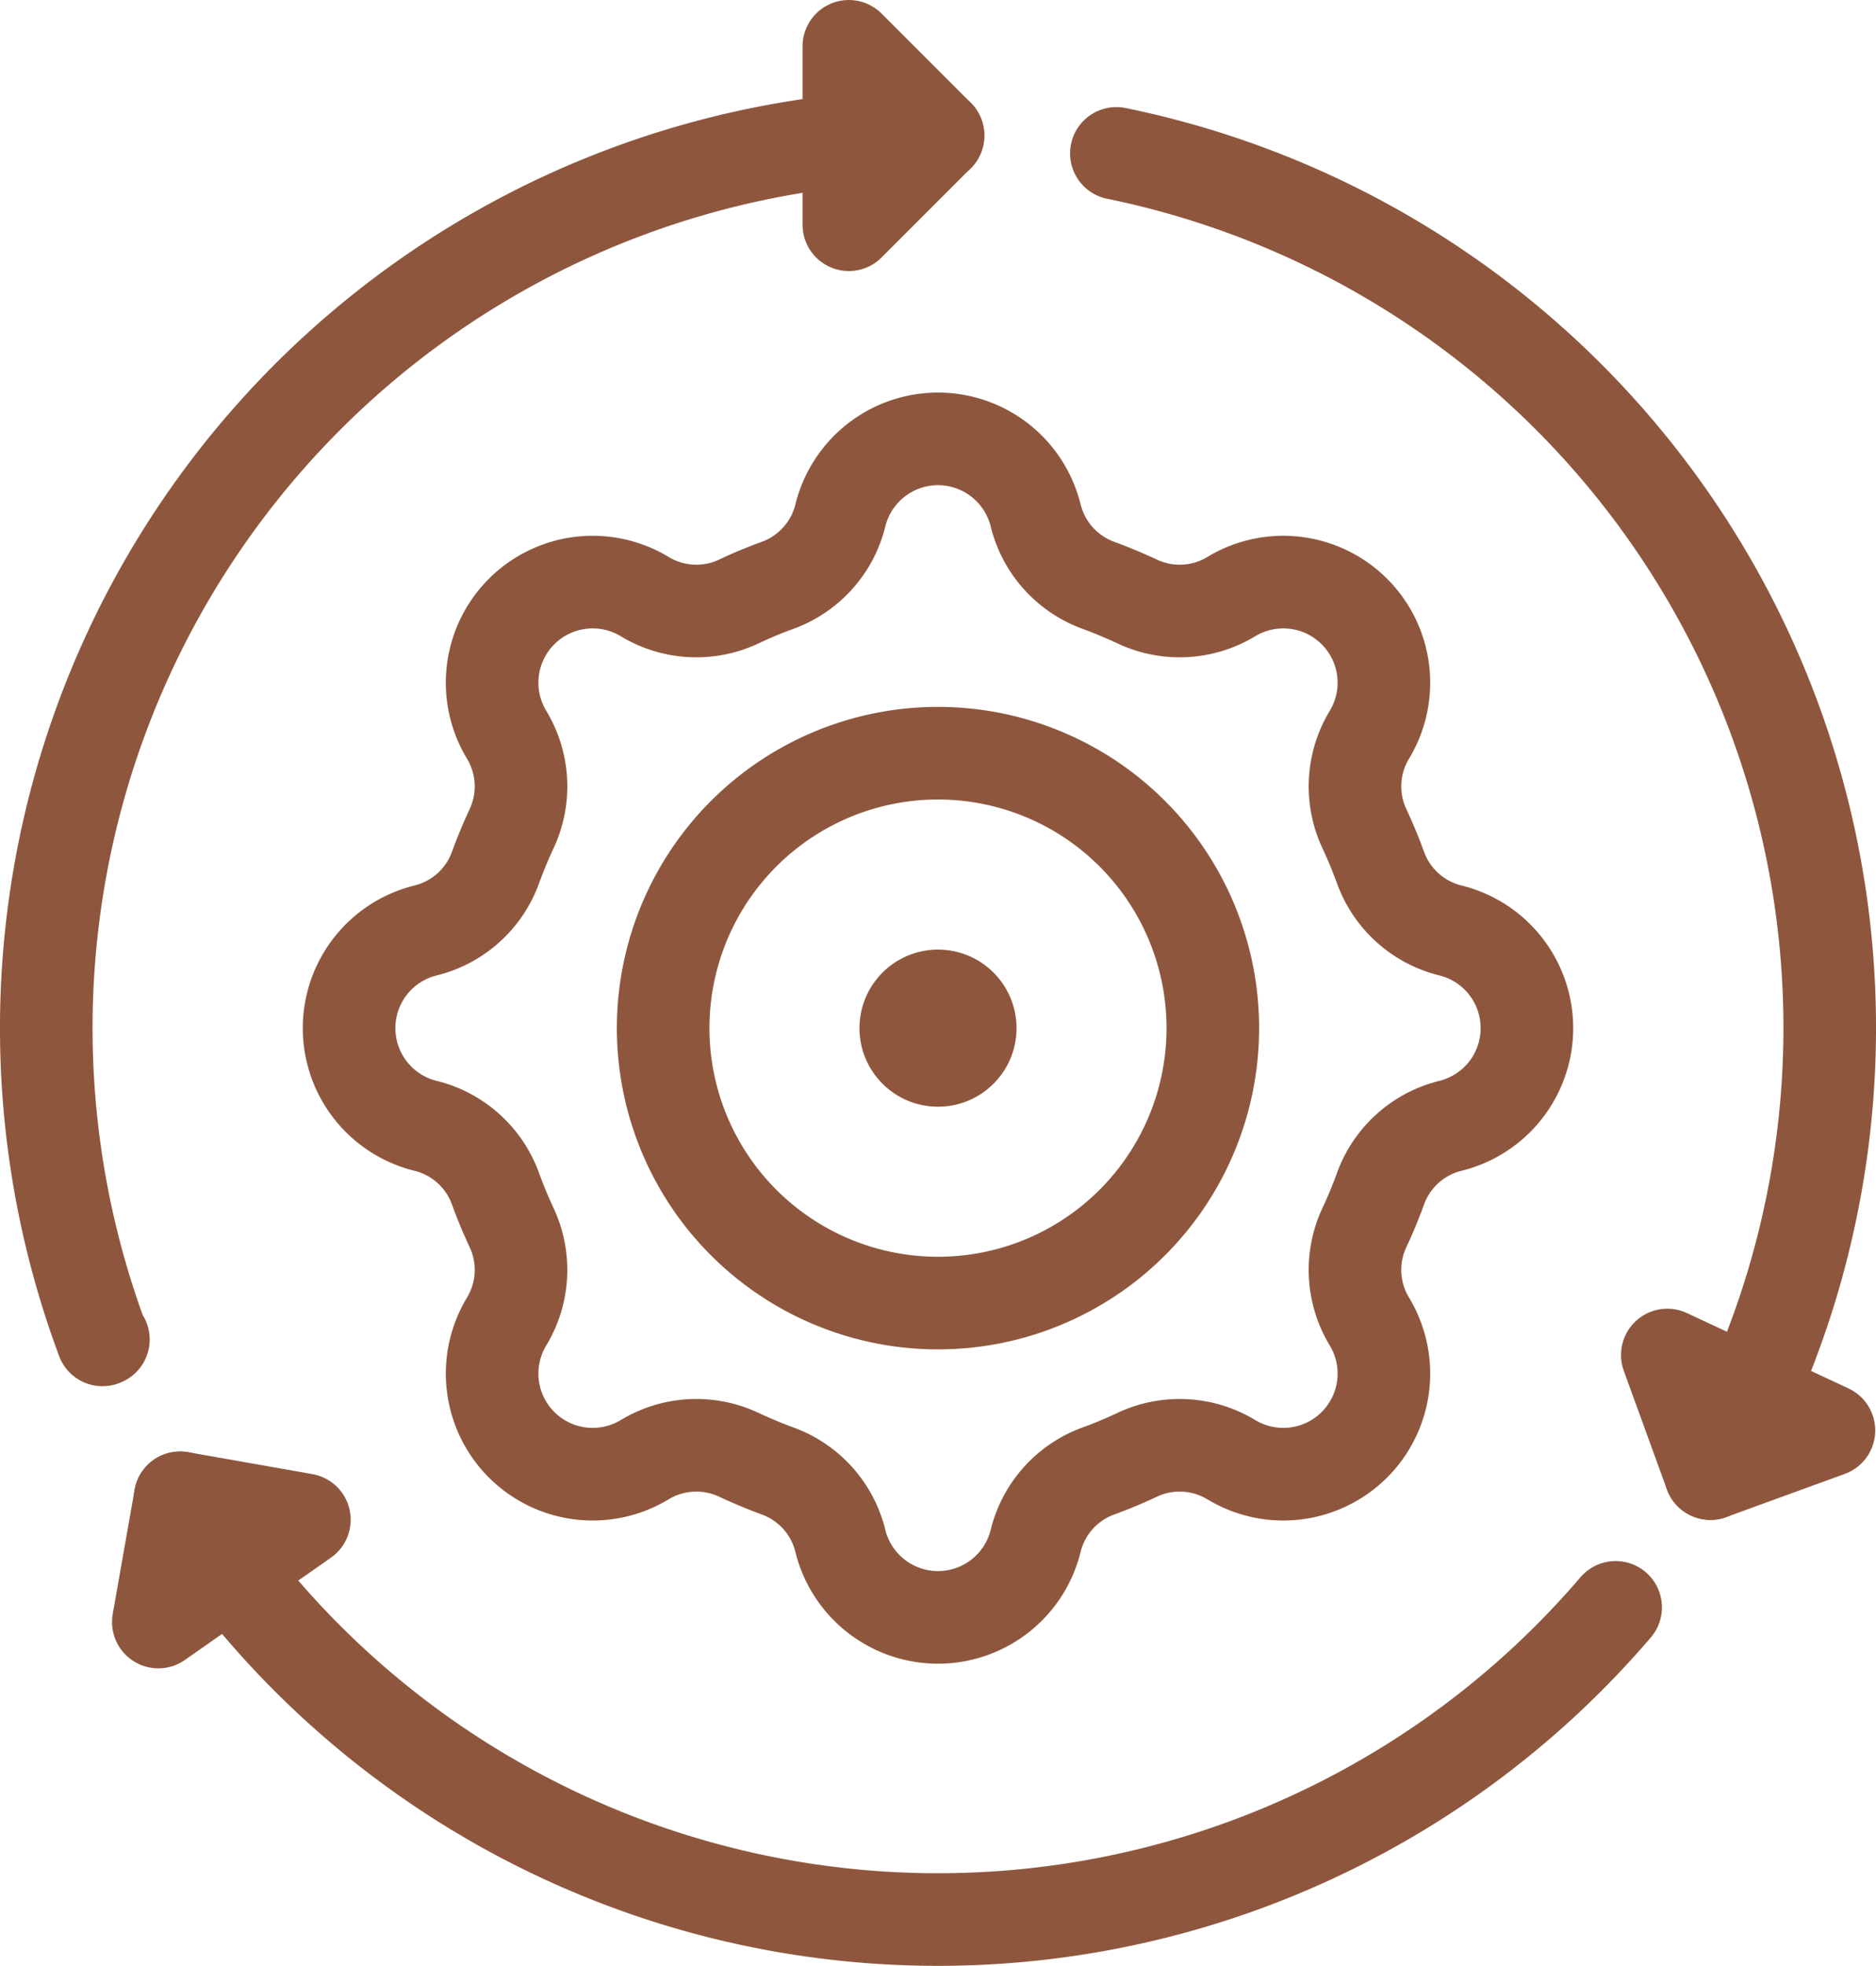 <?xml version="1.0" encoding="UTF-8"?> <svg xmlns="http://www.w3.org/2000/svg" width="81.051" height="84.903" viewBox="0 0 81.051 84.903"><g transform="translate(-5273.96 -2115.675)"><g><path d="M5339.929,2160.079h0a4.343,4.343,0,0,0-3.291-4.215l-.026-.007a4.307,4.307,0,0,1-3.007-2.71q-.311-.857-.695-1.677a4.307,4.307,0,0,1,.206-4.05l.015-.024a4.346,4.346,0,0,0-.654-5.308h0a4.346,4.346,0,0,0-5.308-.654l-.024.015a4.311,4.311,0,0,1-4.05.206q-.821-.384-1.677-.7a4.306,4.306,0,0,1-2.71-3.007l-.007-.026a4.346,4.346,0,0,0-4.215-3.292h0a4.346,4.346,0,0,0-4.216,3.292l-.006.026a4.309,4.309,0,0,1-2.71,3.007q-.858.311-1.677.7a4.313,4.313,0,0,1-4.051-.206l-.024-.015a4.345,4.345,0,0,0-5.308.654h0a4.345,4.345,0,0,0-.653,5.308l.014.024a4.308,4.308,0,0,1,.206,4.05q-.382.819-.695,1.677a4.305,4.305,0,0,1-3.006,2.71l-.027.007a4.344,4.344,0,0,0-3.291,4.215h0a4.346,4.346,0,0,0,3.291,4.216l.027.006a4.308,4.308,0,0,1,3.006,2.71q.312.858.695,1.677a4.308,4.308,0,0,1-.206,4.05l-.014.025a4.345,4.345,0,0,0,.653,5.308h0a4.344,4.344,0,0,0,5.308.653l.024-.014a4.311,4.311,0,0,1,4.051-.206q.819.383,1.677.7a4.306,4.306,0,0,1,2.71,3.006l.006.027a4.346,4.346,0,0,0,4.216,3.291h0a4.346,4.346,0,0,0,4.215-3.291l.007-.027a4.3,4.3,0,0,1,2.71-3.006q.856-.312,1.677-.7a4.309,4.309,0,0,1,4.05.206l.024.014a4.345,4.345,0,0,0,5.308-.653h0a4.346,4.346,0,0,0,.654-5.308l-.015-.025a4.307,4.307,0,0,1-.206-4.05q.384-.819.695-1.677a4.309,4.309,0,0,1,3.007-2.71l.026-.006A4.345,4.345,0,0,0,5339.929,2160.079Zm-25.443,11.874a11.874,11.874,0,1,1,11.873-11.874A11.874,11.874,0,0,1,5314.486,2171.953Z" fill="none" stroke="#8e573d" stroke-linecap="round" stroke-linejoin="round" stroke-width="4"></path><circle cx="3.393" cy="3.393" r="3.393" transform="translate(5311.093 2156.687)" fill="#8e573d"></circle></g><g><path d="M5322.192,2122.3a38.544,38.544,0,0,1,25.665,57.018" fill="none" stroke="#8e573d" stroke-linecap="round" stroke-linejoin="round" stroke-width="4"></path><path d="M5278.427,2173.526l-.039.017a38.549,38.549,0,0,1,36.1-52.015" fill="none" stroke="#8e573d" stroke-linecap="round" stroke-linejoin="round" stroke-width="4"></path><path d="M5343.762,2185.095a38.532,38.532,0,0,1-62.019-4.732" fill="none" stroke="#8e573d" stroke-linecap="round" stroke-linejoin="round" stroke-width="4"></path><path d="M5310.633,2117.675l3.853,3.853-3.853,3.853Z" fill="none" stroke="#8e573d" stroke-linecap="round" stroke-linejoin="round" stroke-width="4"></path><path d="M5280.8,2185.729l.946-5.365,5.365.946Z" fill="none" stroke="#8e573d" stroke-linecap="round" stroke-linejoin="round" stroke-width="4"></path><path d="M5352.977,2177.452l-5.12,1.864-1.863-5.12Z" fill="none" stroke="#8e573d" stroke-linecap="round" stroke-linejoin="round" stroke-width="4"></path></g></g></svg> 